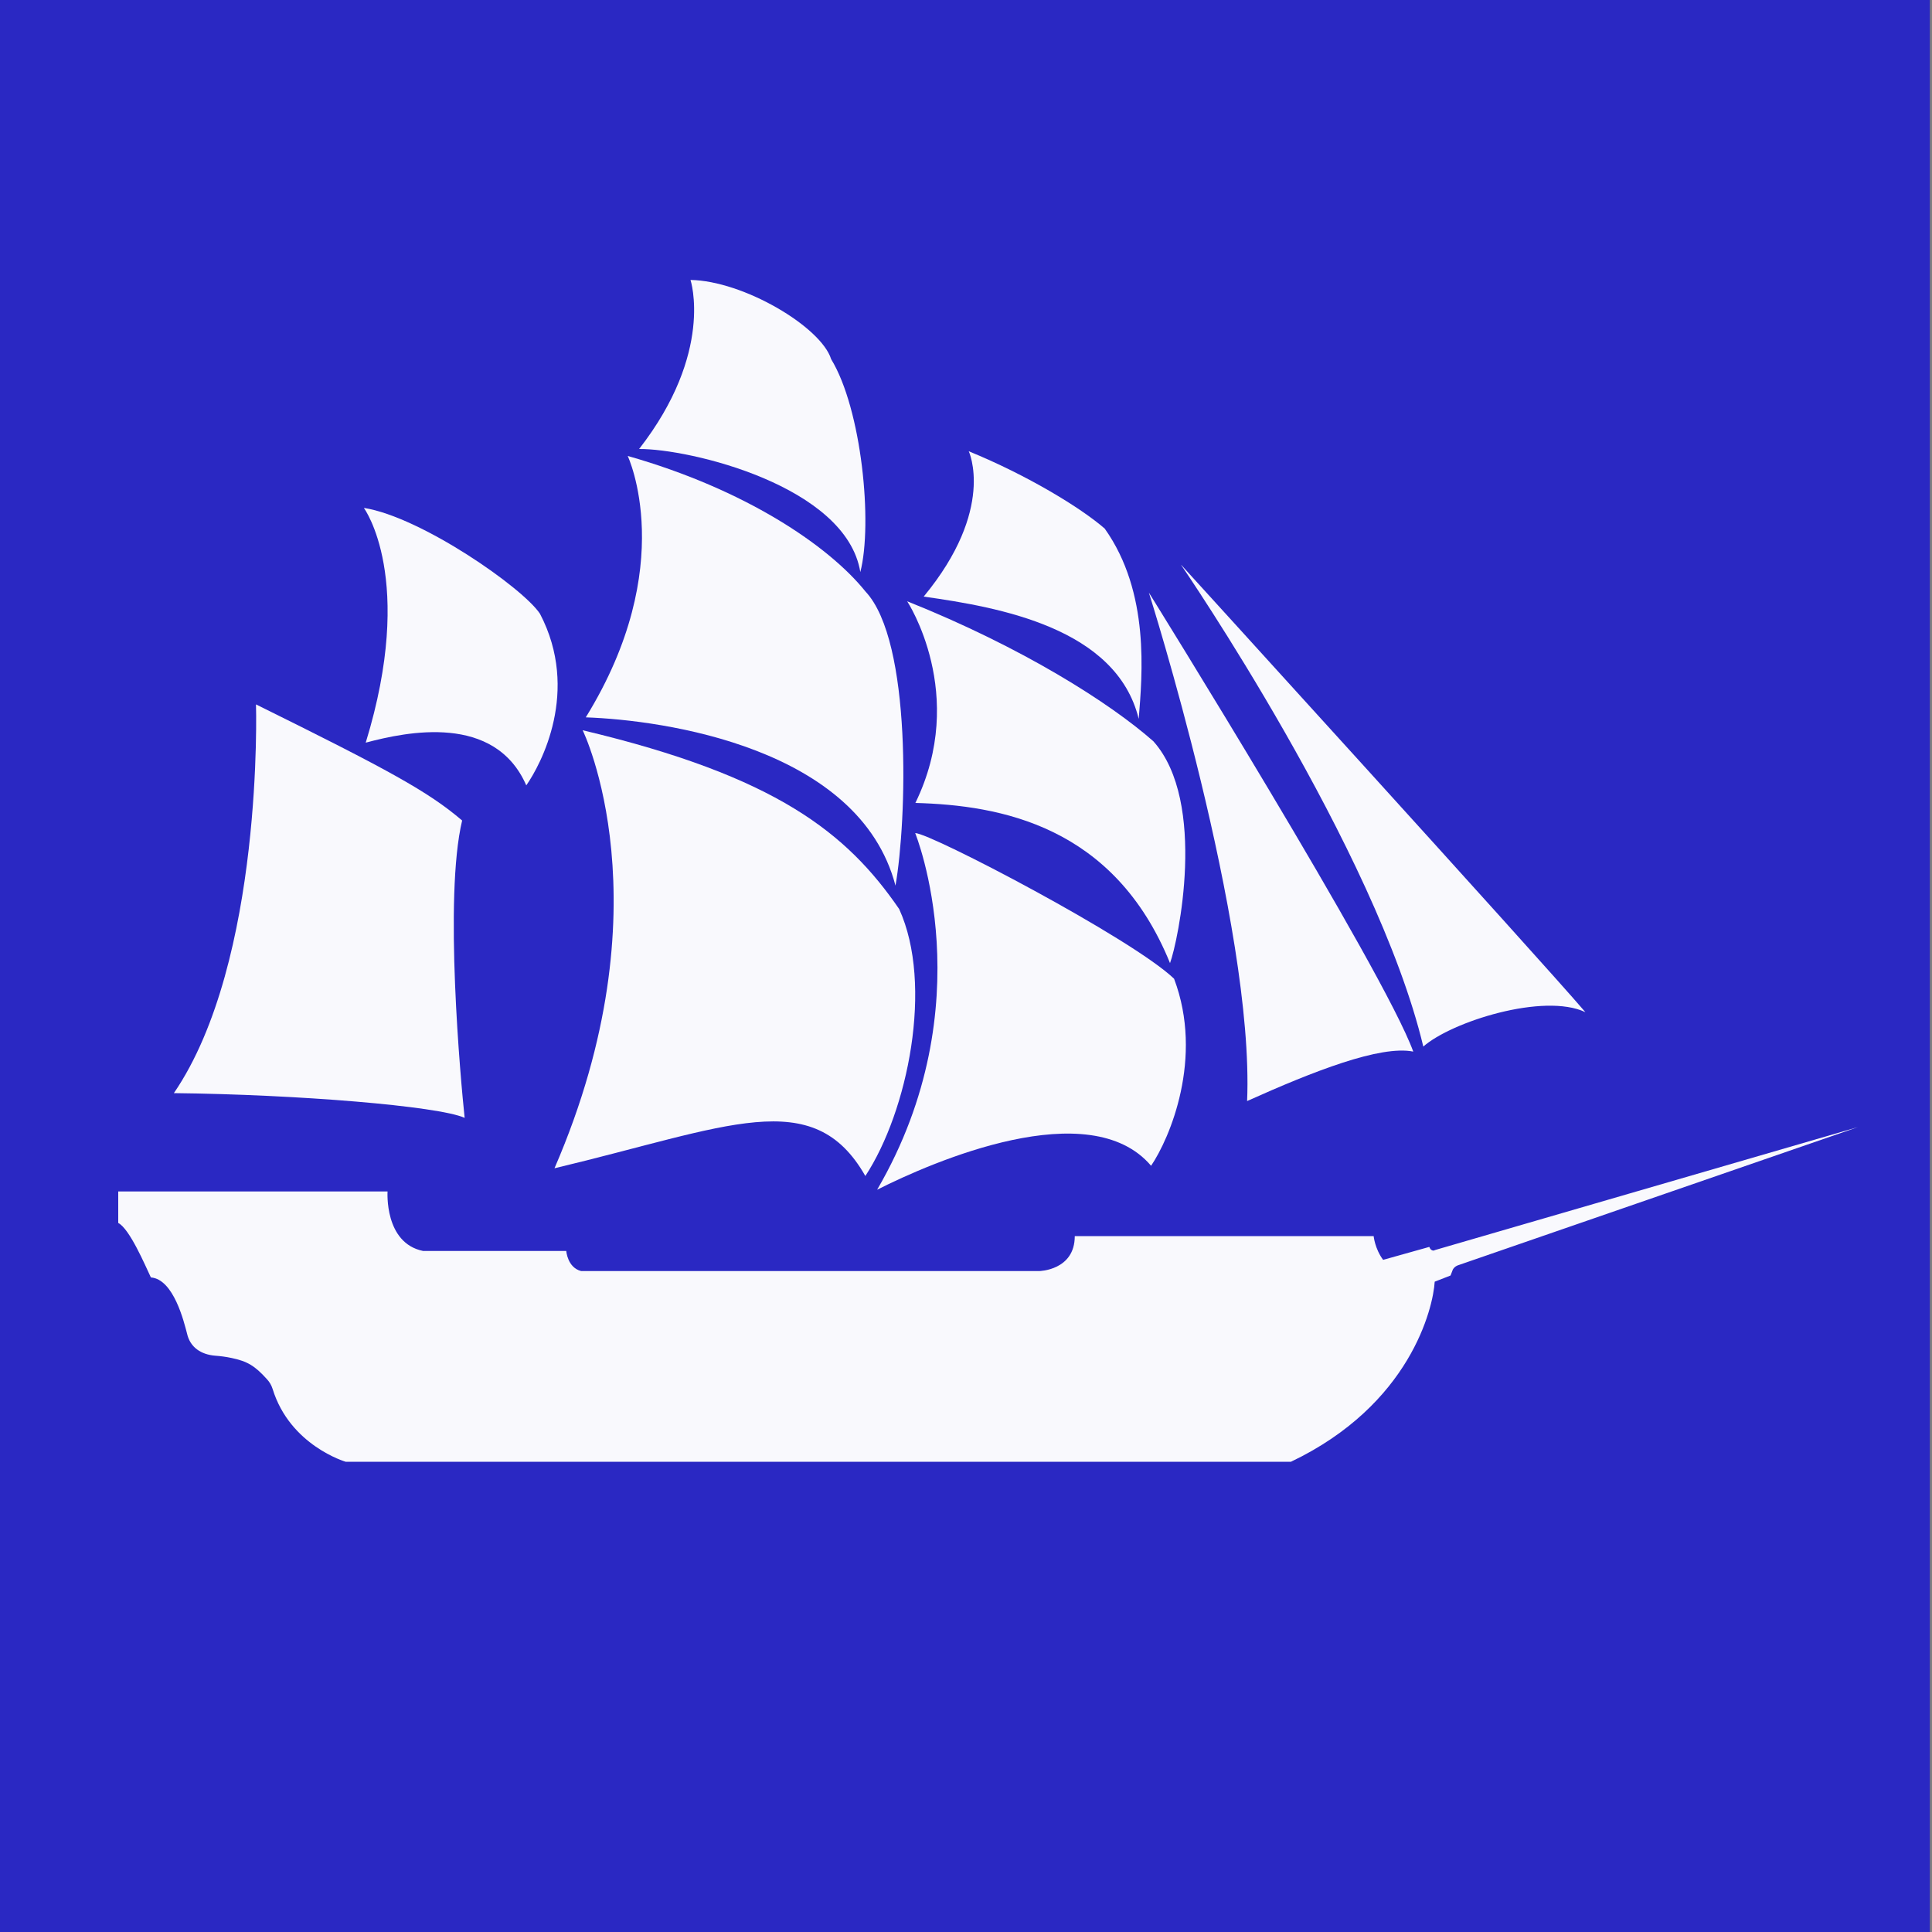 <svg viewBox="0 0 100 100" version="1.1" xmlns="http://www.w3.org/2000/svg" id="Ebene_1">
  
  <rect x="0" y="0" width="100" height="100" fill="#808080" stroke="none"/>
  
  <defs>
    <style>
      .st0 {
        fill: #f9f9fd;
      }

      .st1 {
        fill: #2a28c3;
      }
    </style>
  </defs>
  <rect height="100.6" width="100.05" y="-.31" x="-.16" class="st1"></rect>
  <g>
    <path d="M35.74,14.49s1.24,3.74-2.66,8.75c2.59-.02,10.72,1.9,11.45,6.37.65-2.52.07-8.43-1.51-11.02-.52-1.67-4.54-4.06-7.29-4.1Z" class="st0"></path>
    <path d="M32.49,23.6s2.68,5.67-2.17,13.53c4.02.14,14.16,1.56,16.03,8.71.59-3.37.87-12.64-1.55-15.22-1.92-2.39-6.25-5.3-12.31-7.02h0Z" class="st0"></path>
    <path d="M30.16,37.8s4.44,9.05-1.46,22.67c8.98-2.14,13.39-4.35,16.09.4,2.2-3.35,3.54-9.9,1.75-13.82-2.7-3.93-6.35-6.87-16.37-9.25h0Z" class="st0"></path>
    <path d="M18.84,26.3s2.69,3.66.09,12.14c2.13-.57,6.68-1.52,8.31,2.21.75-1.07,2.8-4.88.71-8.88-.88-1.34-6.15-5.01-9.11-5.48h0Z" class="st0"></path>
    <path d="M13.25,36.46s.41,13.3-4.25,20.12c6.41.07,13.7.67,15.05,1.28-.2-1.89-1.08-11.41-.13-15.39-1.74-1.49-3.81-2.62-10.67-6.01h0Z" class="st0"></path>
    <path d="M50.14,23.35s1.42,2.99-2.33,7.53c3.91.55,9.98,1.62,11.13,6.33.18-2.28.59-6.54-1.76-9.85-1.24-1.08-4-2.76-7.03-4h0Z" class="st0"></path>
    <path d="M46.96,31.13s3.16,4.81.42,10.43c4.37.12,10.28,1.16,13.18,8.29.41-1.1,1.95-8.33-.86-11.48-2.24-1.98-6.79-4.87-12.75-7.25h0Z" class="st0"></path>
    <path d="M47.37,43.12s3.62,8.87-1.97,18.46c2.89-1.46,11-4.98,14.18-1.24.96-1.41,2.74-5.58,1.19-9.68-2.15-2.07-12.61-7.54-13.4-7.54Z" class="st0"></path>
    <path d="M59.47,30.69s5.46,17.19,5.08,26.3c3.43-1.54,6.89-2.9,8.6-2.56-1.52-4.2-13.68-23.75-13.68-23.75h0Z" class="st0"></path>
    <path d="M61.14,29.25s10.09,14.7,12.53,24.92c1.46-1.29,6.24-2.8,8.39-1.78-2.49-2.91-20.92-23.15-20.92-23.15h0Z" class="st0"></path>
    <path d="M74.25,64.72c-.09.03-.19-.02-.23-.1l-.04-.08-2.39.67c-.43-.58-.49-1.23-.49-1.23h-15.47c0,1.78-1.84,1.81-1.84,1.81h-23.71c-.71-.18-.77-1.04-.77-1.04h-7.41c-2.02-.41-1.84-3.08-1.84-3.08H6.12v1.63c.59.3,1.39,2.19,1.69,2.82,1.19.09,1.72,2.34,1.87,2.9.16.73.74,1.09,1.45,1.15.29.02.58.06.86.12.81.17,1.2.4,1.83,1.1.13.14.23.31.29.5.9,2.93,3.78,3.77,3.78,3.77h48.93c6.18-2.95,7.36-7.96,7.44-9.32l.82-.32.1-.26c.04-.12.14-.21.26-.26l20.72-7.16-21.91,6.37h0Z" class="st0"></path>
  </g>
</svg>